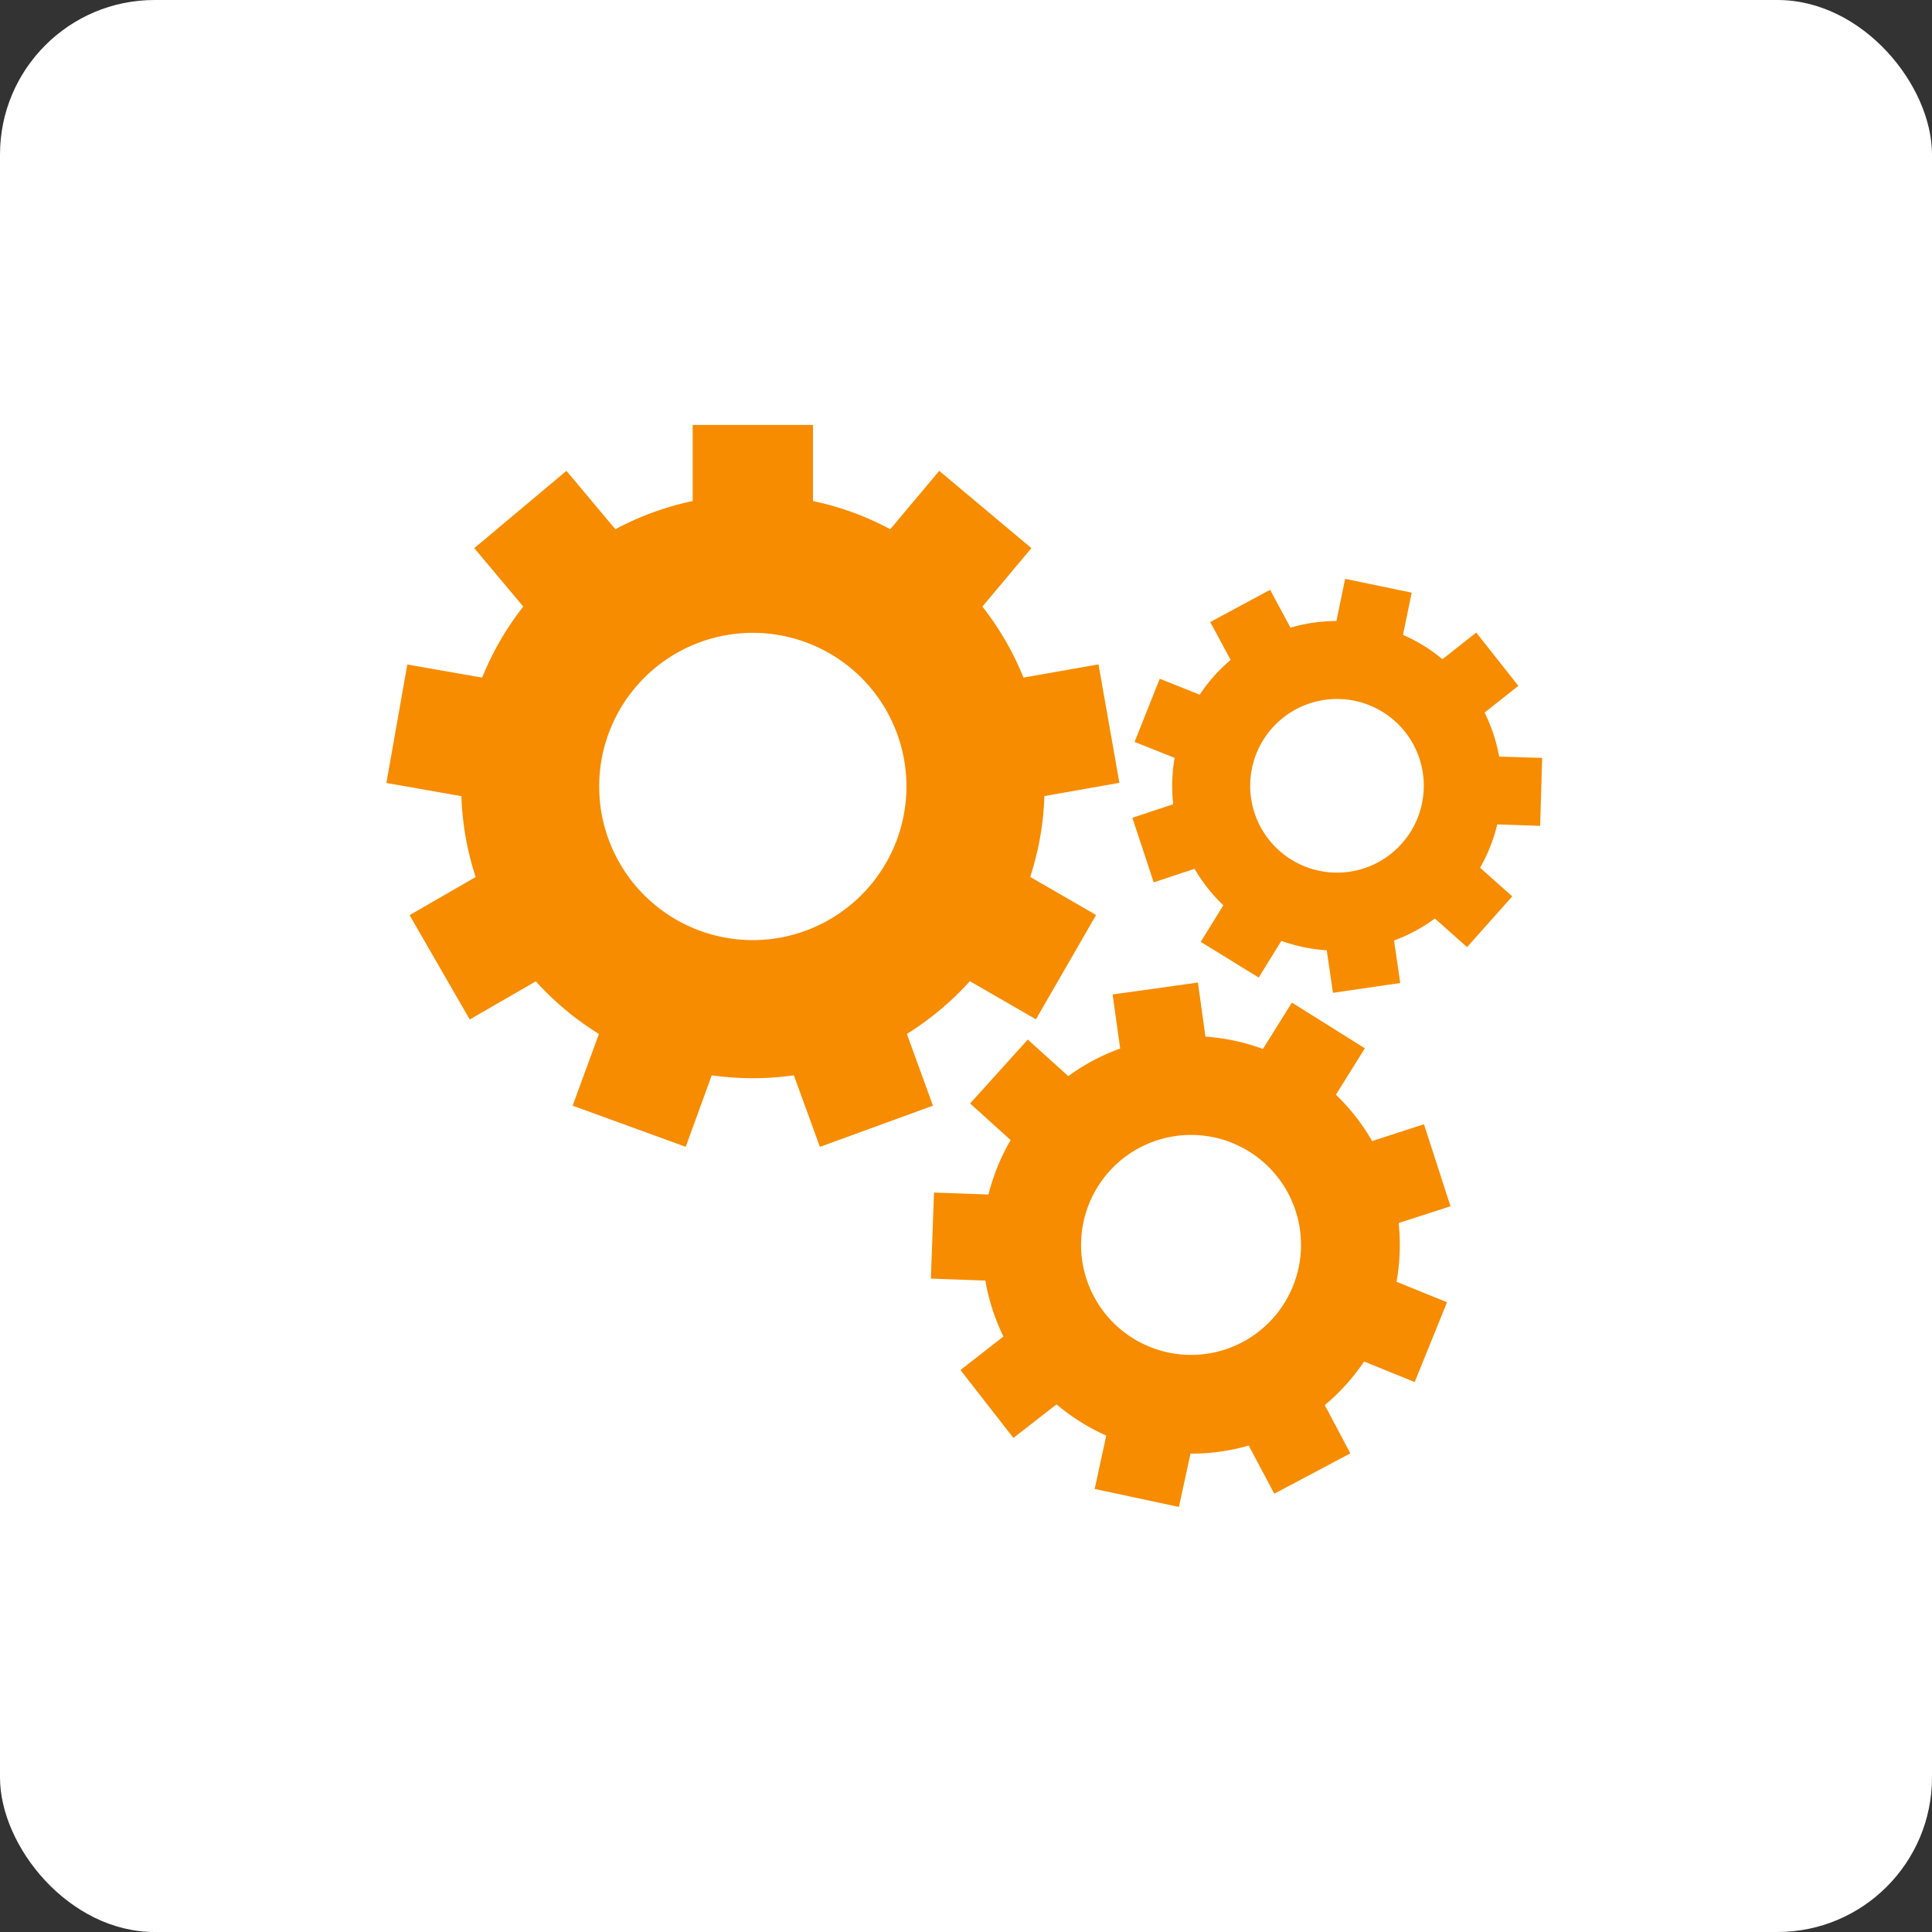 <?xml version="1.0" encoding="utf-8"?>
<svg xmlns="http://www.w3.org/2000/svg" width="50" height="50" viewBox="0 0 50 50">
  <rect x="0" y="0" width="50" height="50" fill="#333333" stroke="none"/>
  <g id="Raggruppa_176" data-name="Raggruppa 176" transform="translate(-20 -17)">
    <rect id="Rettangolo_73" data-name="Rettangolo 73" width="50" height="50" rx="4" transform="translate(20 17)" fill="#fff"/>
    <g id="mechanical-gears-" transform="translate(30 14.615)">
      <g id="Raggruppa_141" data-name="Raggruppa 141" transform="translate(0 13.385)">
        <path id="Tracciato_165" data-name="Tracciato 165" d="M13.47,29.143A7.6,7.6,0,0,0,15.1,27.778l1.71.987,1.557-2.7-1.706-.985a7.508,7.508,0,0,0,.368-2.093l1.941-.342-.541-3.066-1.941.342a7.548,7.548,0,0,0-1.064-1.838l1.269-1.512-2.385-2-1.268,1.51a7.494,7.494,0,0,0-2-.729v-1.97H7.926v1.97a7.5,7.5,0,0,0-2,.729l-1.267-1.51-2.385,2,1.268,1.512a7.551,7.551,0,0,0-1.064,1.838L.541,19.582,0,22.648l1.941.342a7.51,7.51,0,0,0,.369,2.093L.6,26.069l1.557,2.7,1.71-.987A7.6,7.6,0,0,0,5.5,29.144L4.82,31l2.926,1.065.674-1.851a7.548,7.548,0,0,0,2.125,0l.674,1.852L14.145,31ZM9.483,26.715a3.976,3.976,0,1,1,3.976-3.976A3.98,3.98,0,0,1,9.483,26.715Z" transform="translate(0 -13.385)" fill="#f78c00"/>
        <path id="Tracciato_166" data-name="Tracciato 166" d="M210.107,219.158l-1.342.434a5.4,5.4,0,0,0-.937-1.2l.75-1.2-1.889-1.183-.75,1.2a5.355,5.355,0,0,0-1.487-.319l-.195-1.4-2.207.308.195,1.4a5.363,5.363,0,0,0-1.343.714l-1.048-.946-1.493,1.654,1.049.947a5.4,5.4,0,0,0-.573,1.409l-1.41-.051-.081,2.227,1.41.051a5.376,5.376,0,0,0,.468,1.448l-1.112.867,1.37,1.758,1.115-.869a5.454,5.454,0,0,0,1.288.808l-.3,1.381,2.18.466.3-1.379a5.422,5.422,0,0,0,1.507-.21l.661,1.246,1.969-1.044-.662-1.248a5.449,5.449,0,0,0,1.018-1.129l1.309.531.837-2.065-1.307-.53a5.4,5.4,0,0,0,.055-1.52l1.342-.434Zm-5.635,5.941a2.846,2.846,0,1,1,2.426-3.212A2.849,2.849,0,0,1,204.472,225.1Z" transform="translate(-183.255 -201.062)" fill="#f78c00"/>
        <path id="Tracciato_167" data-name="Tracciato 167" d="M280.91,75.538l.052-1.759-1.113-.033a4.267,4.267,0,0,0-.377-1.14l.874-.691-1.09-1.38-.874.69a4.264,4.264,0,0,0-1.022-.63l.226-1.092-1.723-.357-.226,1.091a4.225,4.225,0,0,0-1.188.172l-.528-.98-1.549.834.528.98a4.24,4.24,0,0,0-.8.9l-1.035-.412-.651,1.635,1.036.413a4.263,4.263,0,0,0-.037,1.2l-1.057.35L270.909,77l1.057-.35a4.243,4.243,0,0,0,.745.943l-.585.947,1.5.924.586-.949a4.3,4.3,0,0,0,1.175.244l.161,1.1,1.741-.254-.16-1.1a4.272,4.272,0,0,0,1.057-.569l.832.741,1.17-1.314-.832-.741A4.307,4.307,0,0,0,279.8,75.5Zm-4.192.942a2.247,2.247,0,1,1,.913-3.044A2.25,2.25,0,0,1,276.718,76.48Z" transform="translate(-251.051 -65.165)" fill="#f78c00"/>
      </g>
    </g>
  </g>
</svg>

